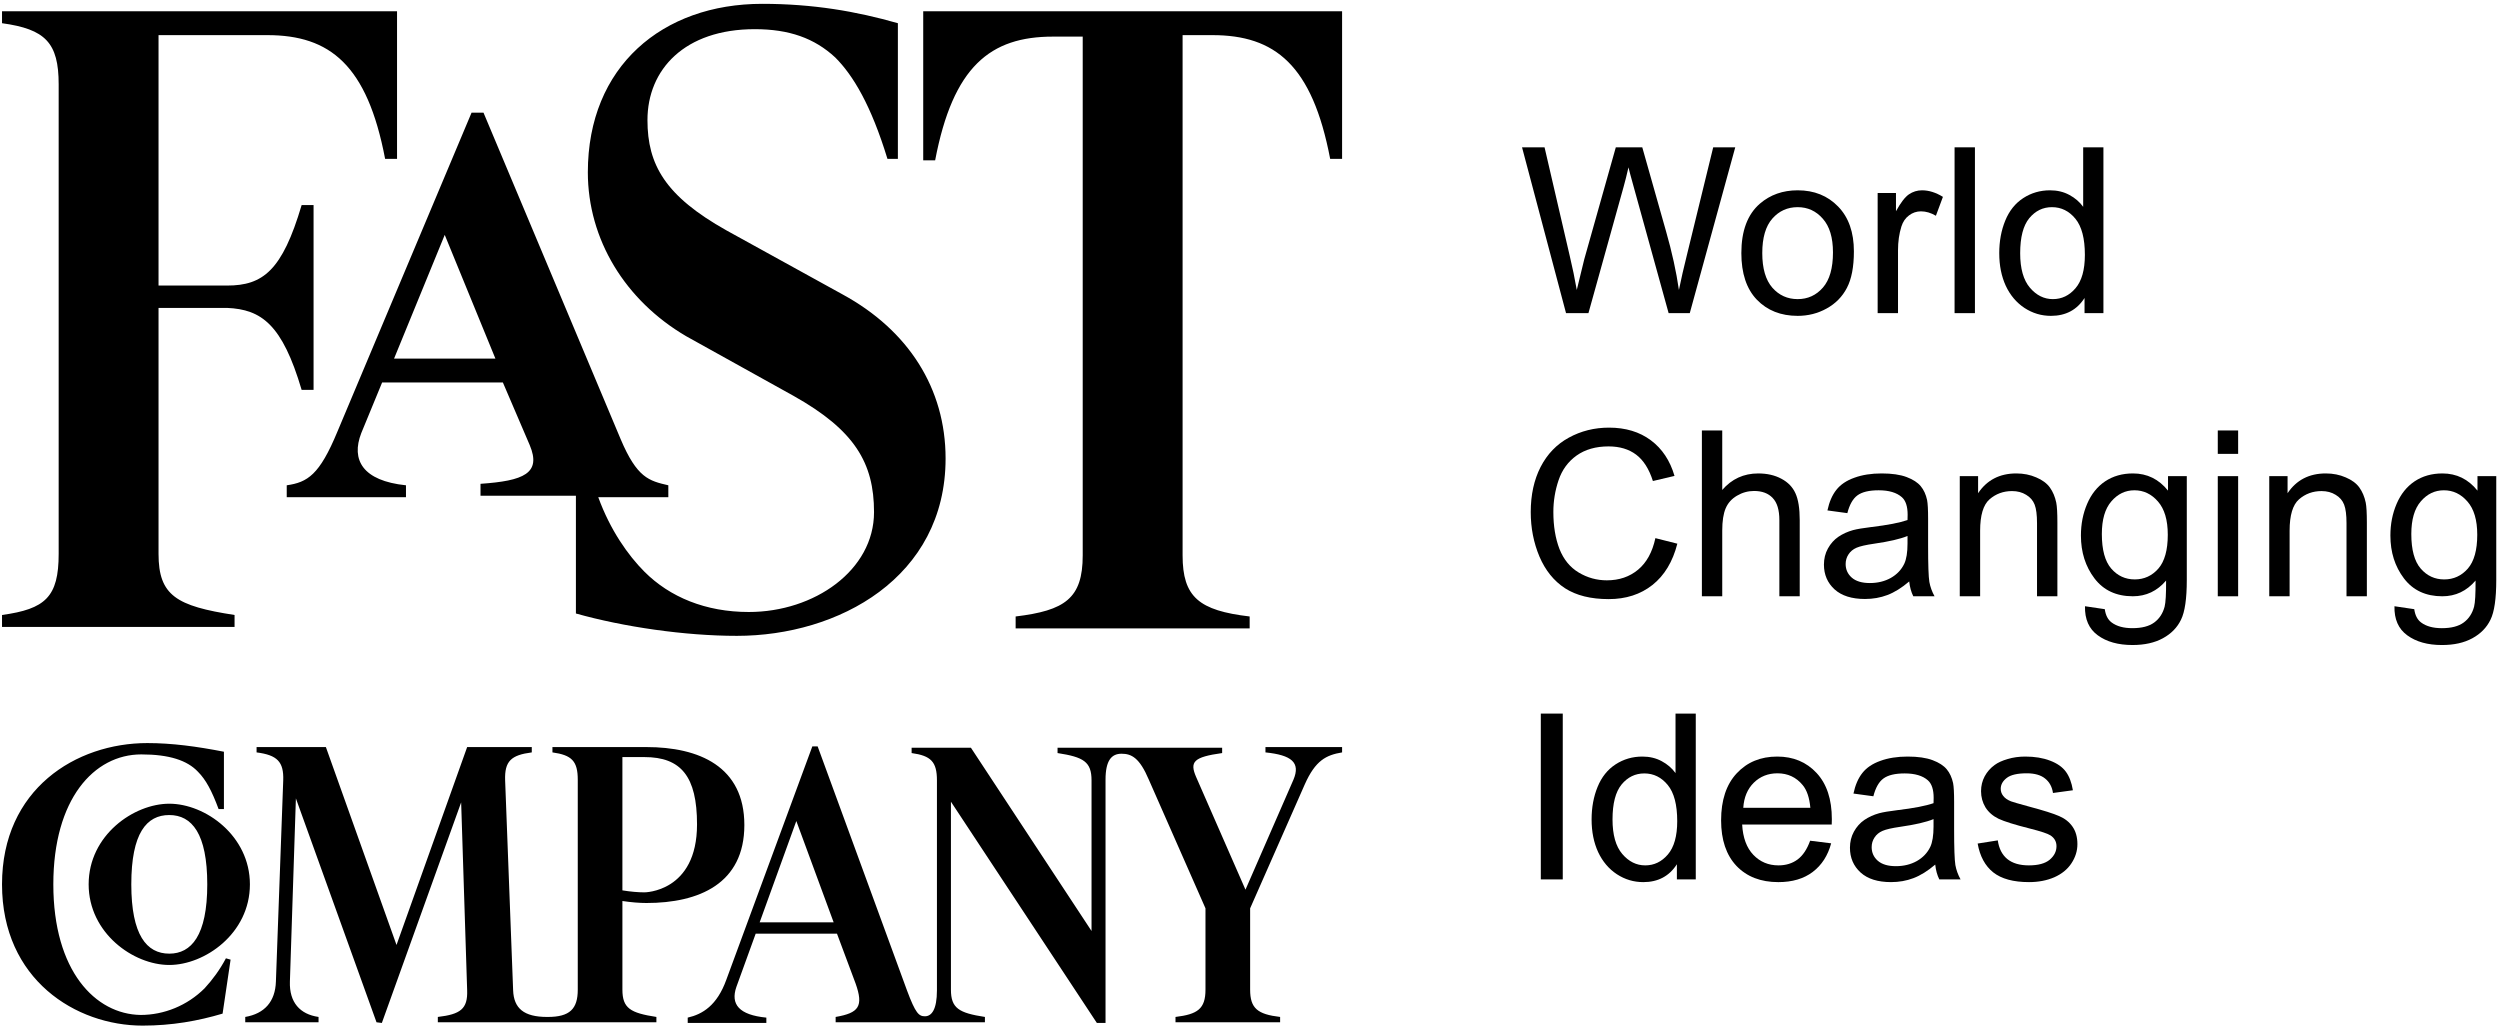 <svg width="244" height="101" viewBox="0 0 244 101" fill="none" xmlns="http://www.w3.org/2000/svg">
<path d="M193.019 82.33L194.984 82.021C195.094 82.808 195.399 83.412 195.9 83.831C196.408 84.251 197.114 84.461 198.019 84.461C198.932 84.461 199.609 84.277 200.051 83.909C200.492 83.533 200.713 83.095 200.713 82.595C200.713 82.146 200.518 81.793 200.128 81.535C199.856 81.359 199.179 81.134 198.097 80.862C196.64 80.494 195.628 80.177 195.061 79.912C194.502 79.64 194.075 79.268 193.78 78.797C193.493 78.319 193.35 77.793 193.35 77.219C193.35 76.696 193.468 76.214 193.703 75.772C193.946 75.324 194.273 74.952 194.686 74.657C194.995 74.429 195.414 74.238 195.944 74.083C196.481 73.921 197.055 73.841 197.666 73.841C198.586 73.841 199.392 73.973 200.084 74.238C200.783 74.503 201.298 74.864 201.629 75.32C201.961 75.769 202.189 76.372 202.314 77.13L200.371 77.395C200.283 76.792 200.025 76.321 199.598 75.982C199.179 75.644 198.583 75.474 197.81 75.474C196.897 75.474 196.246 75.625 195.856 75.927C195.466 76.229 195.271 76.582 195.271 76.987C195.271 77.244 195.352 77.476 195.514 77.682C195.675 77.896 195.929 78.072 196.275 78.212C196.474 78.286 197.059 78.455 198.031 78.72C199.436 79.095 200.415 79.404 200.967 79.647C201.526 79.883 201.964 80.229 202.281 80.685C202.597 81.141 202.755 81.708 202.755 82.385C202.755 83.048 202.56 83.673 202.17 84.262C201.788 84.843 201.232 85.296 200.503 85.62C199.775 85.936 198.95 86.094 198.031 86.094C196.507 86.094 195.344 85.778 194.542 85.145C193.747 84.512 193.239 83.574 193.019 82.33Z" fill="black"/>
<path d="M188.879 84.383C188.143 85.009 187.432 85.451 186.748 85.708C186.071 85.966 185.342 86.094 184.562 86.094C183.274 86.094 182.284 85.782 181.592 85.156C180.901 84.523 180.555 83.717 180.555 82.739C180.555 82.164 180.683 81.642 180.941 81.171C181.206 80.692 181.548 80.31 181.968 80.023C182.395 79.736 182.873 79.519 183.403 79.371C183.793 79.268 184.382 79.169 185.169 79.073C186.774 78.882 187.955 78.654 188.713 78.389C188.72 78.117 188.724 77.944 188.724 77.87C188.724 77.061 188.536 76.49 188.161 76.159C187.653 75.71 186.899 75.486 185.898 75.486C184.963 75.486 184.271 75.651 183.822 75.982C183.381 76.306 183.053 76.884 182.84 77.716L180.897 77.451C181.074 76.619 181.364 75.949 181.769 75.441C182.174 74.926 182.759 74.532 183.524 74.26C184.29 73.98 185.177 73.841 186.185 73.841C187.186 73.841 187.999 73.958 188.625 74.194C189.25 74.429 189.71 74.727 190.005 75.088C190.299 75.441 190.505 75.89 190.623 76.435C190.689 76.773 190.722 77.384 190.722 78.267V80.917C190.722 82.764 190.763 83.934 190.844 84.427C190.932 84.913 191.101 85.381 191.351 85.829H189.276C189.07 85.417 188.937 84.935 188.879 84.383ZM188.713 79.945C187.992 80.24 186.91 80.49 185.467 80.696C184.65 80.814 184.073 80.946 183.734 81.094C183.396 81.241 183.134 81.458 182.95 81.745C182.766 82.025 182.674 82.337 182.674 82.683C182.674 83.213 182.873 83.655 183.27 84.008C183.675 84.361 184.264 84.538 185.037 84.538C185.802 84.538 186.483 84.372 187.079 84.041C187.675 83.703 188.113 83.243 188.393 82.661C188.606 82.212 188.713 81.55 188.713 80.674V79.945Z" fill="black"/>
<path d="M176.669 82.054L178.722 82.308C178.398 83.508 177.798 84.439 176.922 85.101C176.047 85.764 174.928 86.095 173.566 86.095C171.852 86.095 170.49 85.569 169.482 84.516C168.481 83.456 167.98 81.973 167.98 80.067C167.98 78.095 168.488 76.564 169.504 75.475C170.519 74.385 171.837 73.841 173.456 73.841C175.024 73.841 176.304 74.374 177.298 75.442C178.291 76.509 178.788 78.01 178.788 79.946C178.788 80.064 178.784 80.24 178.777 80.476H170.034C170.107 81.764 170.472 82.75 171.127 83.434C171.782 84.119 172.599 84.461 173.577 84.461C174.306 84.461 174.928 84.269 175.443 83.887C175.958 83.504 176.367 82.893 176.669 82.054ZM170.144 78.842H176.691C176.602 77.856 176.352 77.116 175.94 76.623C175.307 75.857 174.486 75.475 173.478 75.475C172.565 75.475 171.796 75.78 171.171 76.391C170.553 77.002 170.21 77.819 170.144 78.842Z" fill="black"/>
<path d="M163.664 85.83V84.35C162.92 85.513 161.828 86.095 160.385 86.095C159.45 86.095 158.589 85.837 157.802 85.322C157.022 84.807 156.414 84.089 155.98 83.169C155.553 82.242 155.34 81.178 155.34 79.979C155.34 78.809 155.535 77.749 155.925 76.799C156.315 75.843 156.9 75.11 157.68 74.603C158.46 74.095 159.333 73.841 160.297 73.841C161.003 73.841 161.633 73.992 162.185 74.293C162.736 74.588 163.185 74.974 163.531 75.453V69.646H165.507V85.83H163.664ZM157.382 79.979C157.382 81.48 157.699 82.603 158.332 83.346C158.965 84.089 159.712 84.461 160.573 84.461C161.441 84.461 162.177 84.108 162.781 83.401C163.392 82.687 163.697 81.602 163.697 80.144C163.697 78.54 163.388 77.362 162.77 76.612C162.151 75.861 161.39 75.486 160.484 75.486C159.601 75.486 158.862 75.846 158.265 76.568C157.677 77.289 157.382 78.426 157.382 79.979Z" fill="black"/>
<path d="M150.383 85.83V69.646H152.525V85.83H150.383Z" fill="black"/>
<path d="M233.699 59.168L235.631 59.455C235.712 60.051 235.936 60.485 236.304 60.758C236.797 61.126 237.471 61.31 238.325 61.31C239.245 61.31 239.955 61.126 240.455 60.758C240.956 60.39 241.294 59.874 241.471 59.212C241.574 58.807 241.622 57.957 241.614 56.662C240.746 57.685 239.664 58.197 238.369 58.197C236.757 58.197 235.509 57.615 234.626 56.452C233.743 55.289 233.302 53.895 233.302 52.268C233.302 51.15 233.504 50.119 233.909 49.177C234.314 48.228 234.899 47.495 235.664 46.98C236.437 46.465 237.342 46.208 238.38 46.208C239.763 46.208 240.904 46.767 241.802 47.886V46.472H243.635V56.607C243.635 58.432 243.447 59.724 243.072 60.482C242.704 61.247 242.115 61.851 241.305 62.292C240.503 62.734 239.513 62.955 238.336 62.955C236.937 62.955 235.808 62.638 234.946 62.005C234.085 61.38 233.67 60.434 233.699 59.168ZM235.344 52.125C235.344 53.663 235.649 54.785 236.26 55.492C236.871 56.198 237.636 56.552 238.556 56.552C239.469 56.552 240.234 56.202 240.853 55.503C241.471 54.796 241.78 53.692 241.78 52.191C241.78 50.756 241.46 49.674 240.819 48.945C240.187 48.217 239.421 47.852 238.523 47.852C237.64 47.852 236.889 48.213 236.271 48.934C235.653 49.648 235.344 50.712 235.344 52.125Z" fill="black"/>
<path d="M221.479 58.196V46.472H223.267V48.139C224.128 46.851 225.372 46.207 226.998 46.207C227.705 46.207 228.353 46.336 228.941 46.594C229.537 46.844 229.983 47.175 230.277 47.587C230.571 47.999 230.778 48.489 230.895 49.056C230.969 49.423 231.006 50.067 231.006 50.987V58.196H229.019V51.065C229.019 50.255 228.941 49.652 228.787 49.254C228.632 48.849 228.356 48.529 227.959 48.294C227.569 48.051 227.109 47.929 226.579 47.929C225.732 47.929 225 48.198 224.382 48.735C223.771 49.273 223.466 50.292 223.466 51.793V58.196H221.479Z" fill="black"/>
<path d="M216.455 44.298V42.013H218.442V44.298H216.455ZM216.455 58.197V46.472H218.442V58.197H216.455Z" fill="black"/>
<path d="M203.495 59.168L205.427 59.455C205.508 60.051 205.732 60.485 206.1 60.757C206.594 61.125 207.267 61.309 208.121 61.309C209.041 61.309 209.751 61.125 210.251 60.757C210.752 60.389 211.09 59.874 211.267 59.212C211.37 58.807 211.418 57.957 211.41 56.662C210.542 57.685 209.46 58.196 208.165 58.196C206.553 58.196 205.306 57.615 204.422 56.452C203.539 55.289 203.098 53.895 203.098 52.268C203.098 51.149 203.3 50.119 203.705 49.177C204.11 48.227 204.695 47.495 205.46 46.98C206.233 46.465 207.138 46.207 208.176 46.207C209.56 46.207 210.7 46.767 211.598 47.885V46.472H213.431V56.607C213.431 58.432 213.243 59.723 212.868 60.481C212.5 61.247 211.911 61.85 211.101 62.292C210.299 62.733 209.309 62.954 208.132 62.954C206.733 62.954 205.604 62.638 204.743 62.005C203.881 61.379 203.466 60.434 203.495 59.168ZM205.14 52.124C205.14 53.663 205.445 54.785 206.056 55.492C206.667 56.198 207.433 56.551 208.353 56.551C209.265 56.551 210.031 56.202 210.649 55.503C211.267 54.796 211.576 53.692 211.576 52.191C211.576 50.756 211.256 49.674 210.616 48.945C209.983 48.217 209.217 47.852 208.319 47.852C207.436 47.852 206.686 48.213 206.067 48.934C205.449 49.648 205.14 50.711 205.14 52.124Z" fill="black"/>
<path d="M191.273 58.196V46.472H193.062V48.139C193.923 46.851 195.167 46.207 196.793 46.207C197.5 46.207 198.147 46.336 198.736 46.594C199.332 46.844 199.778 47.175 200.072 47.587C200.366 47.999 200.572 48.489 200.69 49.056C200.764 49.423 200.801 50.067 200.801 50.987V58.196H198.813V51.065C198.813 50.255 198.736 49.652 198.582 49.254C198.427 48.849 198.151 48.529 197.754 48.294C197.364 48.051 196.904 47.929 196.374 47.929C195.527 47.929 194.795 48.198 194.177 48.735C193.566 49.273 193.261 50.292 193.261 51.793V58.196H191.273Z" fill="black"/>
<path d="M186.339 56.75C185.604 57.376 184.893 57.817 184.209 58.075C183.532 58.332 182.803 58.461 182.023 58.461C180.735 58.461 179.745 58.148 179.053 57.523C178.362 56.89 178.016 56.084 178.016 55.105C178.016 54.531 178.144 54.009 178.402 53.538C178.667 53.059 179.009 52.676 179.429 52.389C179.856 52.102 180.334 51.885 180.864 51.738C181.254 51.635 181.843 51.536 182.63 51.44C184.235 51.249 185.416 51.02 186.174 50.756C186.181 50.483 186.185 50.31 186.185 50.237C186.185 49.427 185.997 48.857 185.622 48.526C185.114 48.077 184.36 47.852 183.359 47.852C182.424 47.852 181.732 48.018 181.283 48.349C180.842 48.673 180.514 49.251 180.301 50.082L178.358 49.817C178.535 48.986 178.825 48.316 179.23 47.808C179.635 47.293 180.22 46.899 180.985 46.627C181.751 46.347 182.638 46.207 183.646 46.207C184.647 46.207 185.46 46.325 186.086 46.56C186.711 46.796 187.171 47.094 187.466 47.455C187.76 47.808 187.966 48.257 188.084 48.802C188.15 49.14 188.183 49.751 188.183 50.634V53.284C188.183 55.131 188.224 56.301 188.305 56.794C188.393 57.28 188.562 57.747 188.812 58.196H186.737C186.531 57.784 186.398 57.302 186.339 56.75ZM186.174 52.312C185.453 52.606 184.371 52.857 182.928 53.063C182.111 53.181 181.534 53.313 181.195 53.46C180.856 53.608 180.595 53.825 180.411 54.112C180.227 54.391 180.135 54.704 180.135 55.05C180.135 55.58 180.334 56.022 180.731 56.375C181.136 56.728 181.725 56.905 182.498 56.905C183.263 56.905 183.944 56.739 184.54 56.408C185.136 56.069 185.574 55.609 185.854 55.028C186.067 54.579 186.174 53.917 186.174 53.041V52.312Z" fill="black"/>
<path d="M166.104 58.197V42.013H168.091V47.819C169.018 46.745 170.188 46.208 171.601 46.208C172.47 46.208 173.224 46.38 173.864 46.726C174.505 47.065 174.961 47.536 175.233 48.139C175.513 48.743 175.653 49.619 175.653 50.767V58.197H173.666V50.767C173.666 49.773 173.449 49.052 173.014 48.603C172.588 48.147 171.98 47.919 171.193 47.919C170.604 47.919 170.048 48.073 169.526 48.382C169.011 48.684 168.643 49.096 168.422 49.619C168.201 50.141 168.091 50.862 168.091 51.782V58.197H166.104Z" fill="black"/>
<path d="M161.566 52.522L163.708 53.063C163.259 54.822 162.449 56.165 161.279 57.093C160.116 58.013 158.692 58.473 157.007 58.473C155.262 58.473 153.842 58.119 152.745 57.413C151.656 56.699 150.825 55.669 150.25 54.322C149.684 52.975 149.4 51.529 149.4 49.983C149.4 48.298 149.721 46.83 150.361 45.578C151.009 44.32 151.925 43.367 153.11 42.719C154.302 42.064 155.612 41.737 157.04 41.737C158.659 41.737 160.02 42.149 161.124 42.973C162.228 43.797 162.997 44.956 163.432 46.45L161.323 46.947C160.948 45.77 160.403 44.912 159.689 44.375C158.975 43.838 158.078 43.569 156.996 43.569C155.752 43.569 154.71 43.867 153.871 44.463C153.04 45.059 152.455 45.862 152.116 46.87C151.778 47.871 151.608 48.905 151.608 49.972C151.608 51.348 151.807 52.552 152.204 53.582C152.609 54.605 153.235 55.37 154.081 55.878C154.928 56.386 155.844 56.64 156.83 56.64C158.03 56.64 159.045 56.294 159.877 55.602C160.709 54.91 161.272 53.884 161.566 52.522Z" fill="black"/>
<path d="M203.451 30.563V29.084C202.707 30.247 201.615 30.828 200.172 30.828C199.237 30.828 198.376 30.57 197.589 30.055C196.809 29.54 196.201 28.823 195.767 27.903C195.34 26.975 195.127 25.912 195.127 24.712C195.127 23.542 195.322 22.482 195.712 21.533C196.102 20.576 196.687 19.844 197.467 19.336C198.247 18.828 199.12 18.574 200.084 18.574C200.79 18.574 201.42 18.725 201.972 19.027C202.523 19.321 202.972 19.708 203.318 20.186V14.379H205.294V30.563H203.451ZM197.169 24.712C197.169 26.214 197.486 27.336 198.119 28.079C198.752 28.823 199.499 29.194 200.36 29.194C201.228 29.194 201.964 28.841 202.568 28.134C203.178 27.421 203.484 26.335 203.484 24.878C203.484 23.273 203.175 22.096 202.557 21.345C201.938 20.594 201.177 20.219 200.271 20.219C199.388 20.219 198.649 20.58 198.052 21.301C197.464 22.022 197.169 23.159 197.169 24.712Z" fill="black"/>
<path d="M190.766 30.563V14.379H192.753V30.563H190.766Z" fill="black"/>
<path d="M183.259 30.563V18.839H185.047V20.616C185.504 19.785 185.923 19.236 186.306 18.971C186.696 18.706 187.123 18.574 187.586 18.574C188.256 18.574 188.937 18.787 189.629 19.214L188.944 21.058C188.458 20.771 187.973 20.627 187.487 20.627C187.053 20.627 186.663 20.76 186.317 21.025C185.971 21.282 185.724 21.643 185.577 22.107C185.356 22.813 185.246 23.586 185.246 24.425V30.563H183.259Z" fill="black"/>
<path d="M169.956 24.701C169.956 22.53 170.56 20.922 171.767 19.877C172.775 19.008 174.004 18.574 175.454 18.574C177.066 18.574 178.383 19.104 179.406 20.164C180.429 21.216 180.94 22.673 180.94 24.535C180.94 26.044 180.712 27.233 180.256 28.101C179.807 28.962 179.148 29.632 178.28 30.11C177.419 30.589 176.477 30.828 175.454 30.828C173.813 30.828 172.484 30.302 171.468 29.249C170.46 28.197 169.956 26.681 169.956 24.701ZM171.998 24.701C171.998 26.202 172.326 27.328 172.981 28.079C173.636 28.822 174.46 29.194 175.454 29.194C176.44 29.194 177.261 28.819 177.916 28.068C178.571 27.317 178.898 26.173 178.898 24.635C178.898 23.185 178.567 22.088 177.905 21.345C177.25 20.594 176.433 20.219 175.454 20.219C174.46 20.219 173.636 20.59 172.981 21.334C172.326 22.077 171.998 23.2 171.998 24.701Z" fill="black"/>
<path d="M152.845 30.563L148.551 14.379H150.748L153.209 24.988C153.474 26.099 153.703 27.203 153.894 28.3C154.306 26.57 154.549 25.573 154.623 25.308L157.703 14.379H160.286L162.604 22.57C163.186 24.602 163.605 26.512 163.863 28.3C164.069 27.277 164.337 26.103 164.669 24.778L167.208 14.379H169.36L164.922 30.563H162.858L159.447 18.232C159.16 17.202 158.991 16.569 158.939 16.333C158.77 17.076 158.612 17.709 158.464 18.232L155.031 30.563H152.845Z" fill="black"/>
<path d="M90.106 1.247V15.65H91.27C93.016 6.484 96.653 3.574 102.764 3.574H105.673V54.203C105.673 58.422 103.927 59.586 99.126 60.168V61.332H121.967V60.168C117.021 59.586 115.421 58.276 115.421 54.203V3.429H118.33C124.441 3.429 128.078 6.339 129.824 15.504H130.988V1.101H90.106V1.247ZM71.921 62.059C81.814 62.059 92.289 56.385 92.289 44.746C92.289 37.909 88.652 32.235 82.25 28.743L70.903 22.487C64.938 19.141 63.192 16.086 63.192 11.722C63.192 6.775 66.829 2.847 73.667 2.847C77.013 2.847 79.486 3.72 81.523 5.611C83.269 7.357 85.014 10.267 86.615 15.504H87.633V2.265C83.56 1.101 79.341 0.374 74.394 0.374C64.647 0.374 57.373 6.484 57.373 16.814C57.373 23.36 61.01 29.325 66.975 32.817L77.449 38.636C83.414 41.982 85.305 45.183 85.305 49.984C85.305 55.658 79.486 59.731 73.085 59.731C68.866 59.731 65.374 58.276 62.901 55.803C61.301 54.203 59.555 51.73 58.391 48.529H65.229V47.365C63.337 46.929 62.173 46.638 60.573 42.855L47.189 10.994H46.025L32.931 42.128C31.185 46.347 30.021 47.074 27.985 47.365V48.529H39.623V47.365C35.404 46.929 34.241 44.892 35.259 42.273L37.296 37.327H49.08L51.699 43.437C52.862 46.201 51.117 46.929 46.898 47.22V48.383H56.209V59.877C60.864 61.186 66.829 62.059 71.921 62.059ZM48.352 34.999H38.46L43.406 22.924L48.352 34.999ZM29.44 38.054H30.604V20.014H29.44C27.548 26.415 25.657 27.87 22.165 27.87H15.473V3.429H26.093C32.204 3.429 35.841 6.339 37.587 15.504H38.751V1.101H0.197V2.265C4.416 2.847 5.726 4.156 5.726 8.23V54.057C5.726 58.276 4.416 59.44 0.197 60.022V61.186H22.893V60.022C17.219 59.149 15.473 58.131 15.473 54.057V30.052H22.165C25.512 30.198 27.548 31.653 29.44 38.054Z" fill="black"/>
<path fill-rule="evenodd" clip-rule="evenodd" d="M5.205 86.312C5.205 77.987 9.172 73.63 13.79 73.63C16.522 73.63 18.278 74.215 19.318 75.32C20.099 76.101 20.684 77.207 21.334 78.963H21.855V73.369C19.188 72.849 16.782 72.524 14.376 72.524C7.416 72.524 0.197 77.011 0.197 86.312C0.197 95.612 7.416 100.1 13.92 100.1C16.782 100.1 19.318 99.645 21.725 98.929L22.505 93.661L22.05 93.531C21.465 94.637 20.749 95.612 19.969 96.458C18.278 98.149 16.001 99.059 13.725 99.059C9.303 98.994 5.205 94.767 5.205 86.312ZM107.9 76.101C107.9 74.215 108.485 73.564 109.461 73.564C110.436 73.564 111.217 73.955 112.127 76.101L117.655 88.653V96.588C117.655 98.474 116.875 98.994 114.729 99.254V99.775H124.94V99.254C122.728 98.994 122.013 98.409 122.013 96.588V88.653L127.346 76.556C128.387 74.215 129.427 73.695 130.988 73.434V72.914H123.509V73.434C126.045 73.695 126.956 74.41 126.24 76.101L121.558 86.832L116.745 75.841C116.094 74.345 116.485 73.89 119.281 73.499V72.979H103.217V73.499C105.753 73.89 106.534 74.345 106.534 76.166V90.865L94.762 72.979H88.974V73.499C90.86 73.76 91.445 74.345 91.445 76.166V96.653C91.445 98.539 90.925 99.189 90.275 99.189C89.689 99.189 89.364 98.929 88.518 96.653L79.803 72.849H79.283L70.893 95.612C69.983 98.149 68.552 98.994 67.121 99.32V99.84H74.796V99.32C72.129 99.059 71.284 98.019 71.869 96.328L73.755 91.125H81.689L83.511 96.002C84.291 98.214 83.836 98.864 81.559 99.254V99.775H96.128V99.254C93.591 98.864 92.811 98.409 92.811 96.588V78.247L107.054 99.84H107.9V76.101ZM45.008 78.312L37.269 99.84L36.748 99.775L28.879 77.922L28.294 95.807C28.229 97.824 29.269 98.994 31.09 99.254V99.775H23.936V99.254C25.822 98.929 26.863 97.758 26.928 95.807L27.643 76.166C27.708 74.345 27.058 73.695 25.042 73.434V72.914H31.806L38.7 92.23L45.594 72.914H51.902V73.434C49.886 73.695 49.236 74.28 49.301 76.166L50.081 96.653C50.146 98.409 51.122 99.254 53.398 99.254H53.463C55.609 99.254 56.39 98.474 56.39 96.588V76.101C56.39 74.28 55.804 73.695 53.918 73.434V72.914H63.089C68.227 72.914 72.649 74.8 72.649 80.524C72.649 86.247 68.227 88.133 63.089 88.133C62.438 88.133 61.593 88.068 60.747 87.938V96.588C60.747 98.409 61.528 98.864 64.064 99.254V99.775H42.732V99.254C44.943 98.994 45.659 98.474 45.594 96.653L45.008 78.312ZM16.522 94.181C19.969 94.181 24.391 91.125 24.391 86.312C24.391 81.564 20.034 78.442 16.522 78.442C13.075 78.442 8.652 81.499 8.652 86.312C8.652 91.06 13.01 94.181 16.522 94.181ZM16.522 79.548C18.733 79.548 20.229 81.369 20.229 86.312C20.229 91.32 18.668 93.076 16.522 93.076C14.31 93.076 12.815 91.255 12.815 86.312C12.815 81.304 14.31 79.548 16.522 79.548ZM60.746 86.899C61.526 87.029 62.307 87.094 62.892 87.094C62.892 87.094 68.03 87.094 68.03 80.46C68.03 75.777 66.469 73.891 62.892 73.891H60.746V86.899ZM81.363 90.017H74.144L77.721 80.131L81.363 90.017Z" fill="black"/>
</svg>

